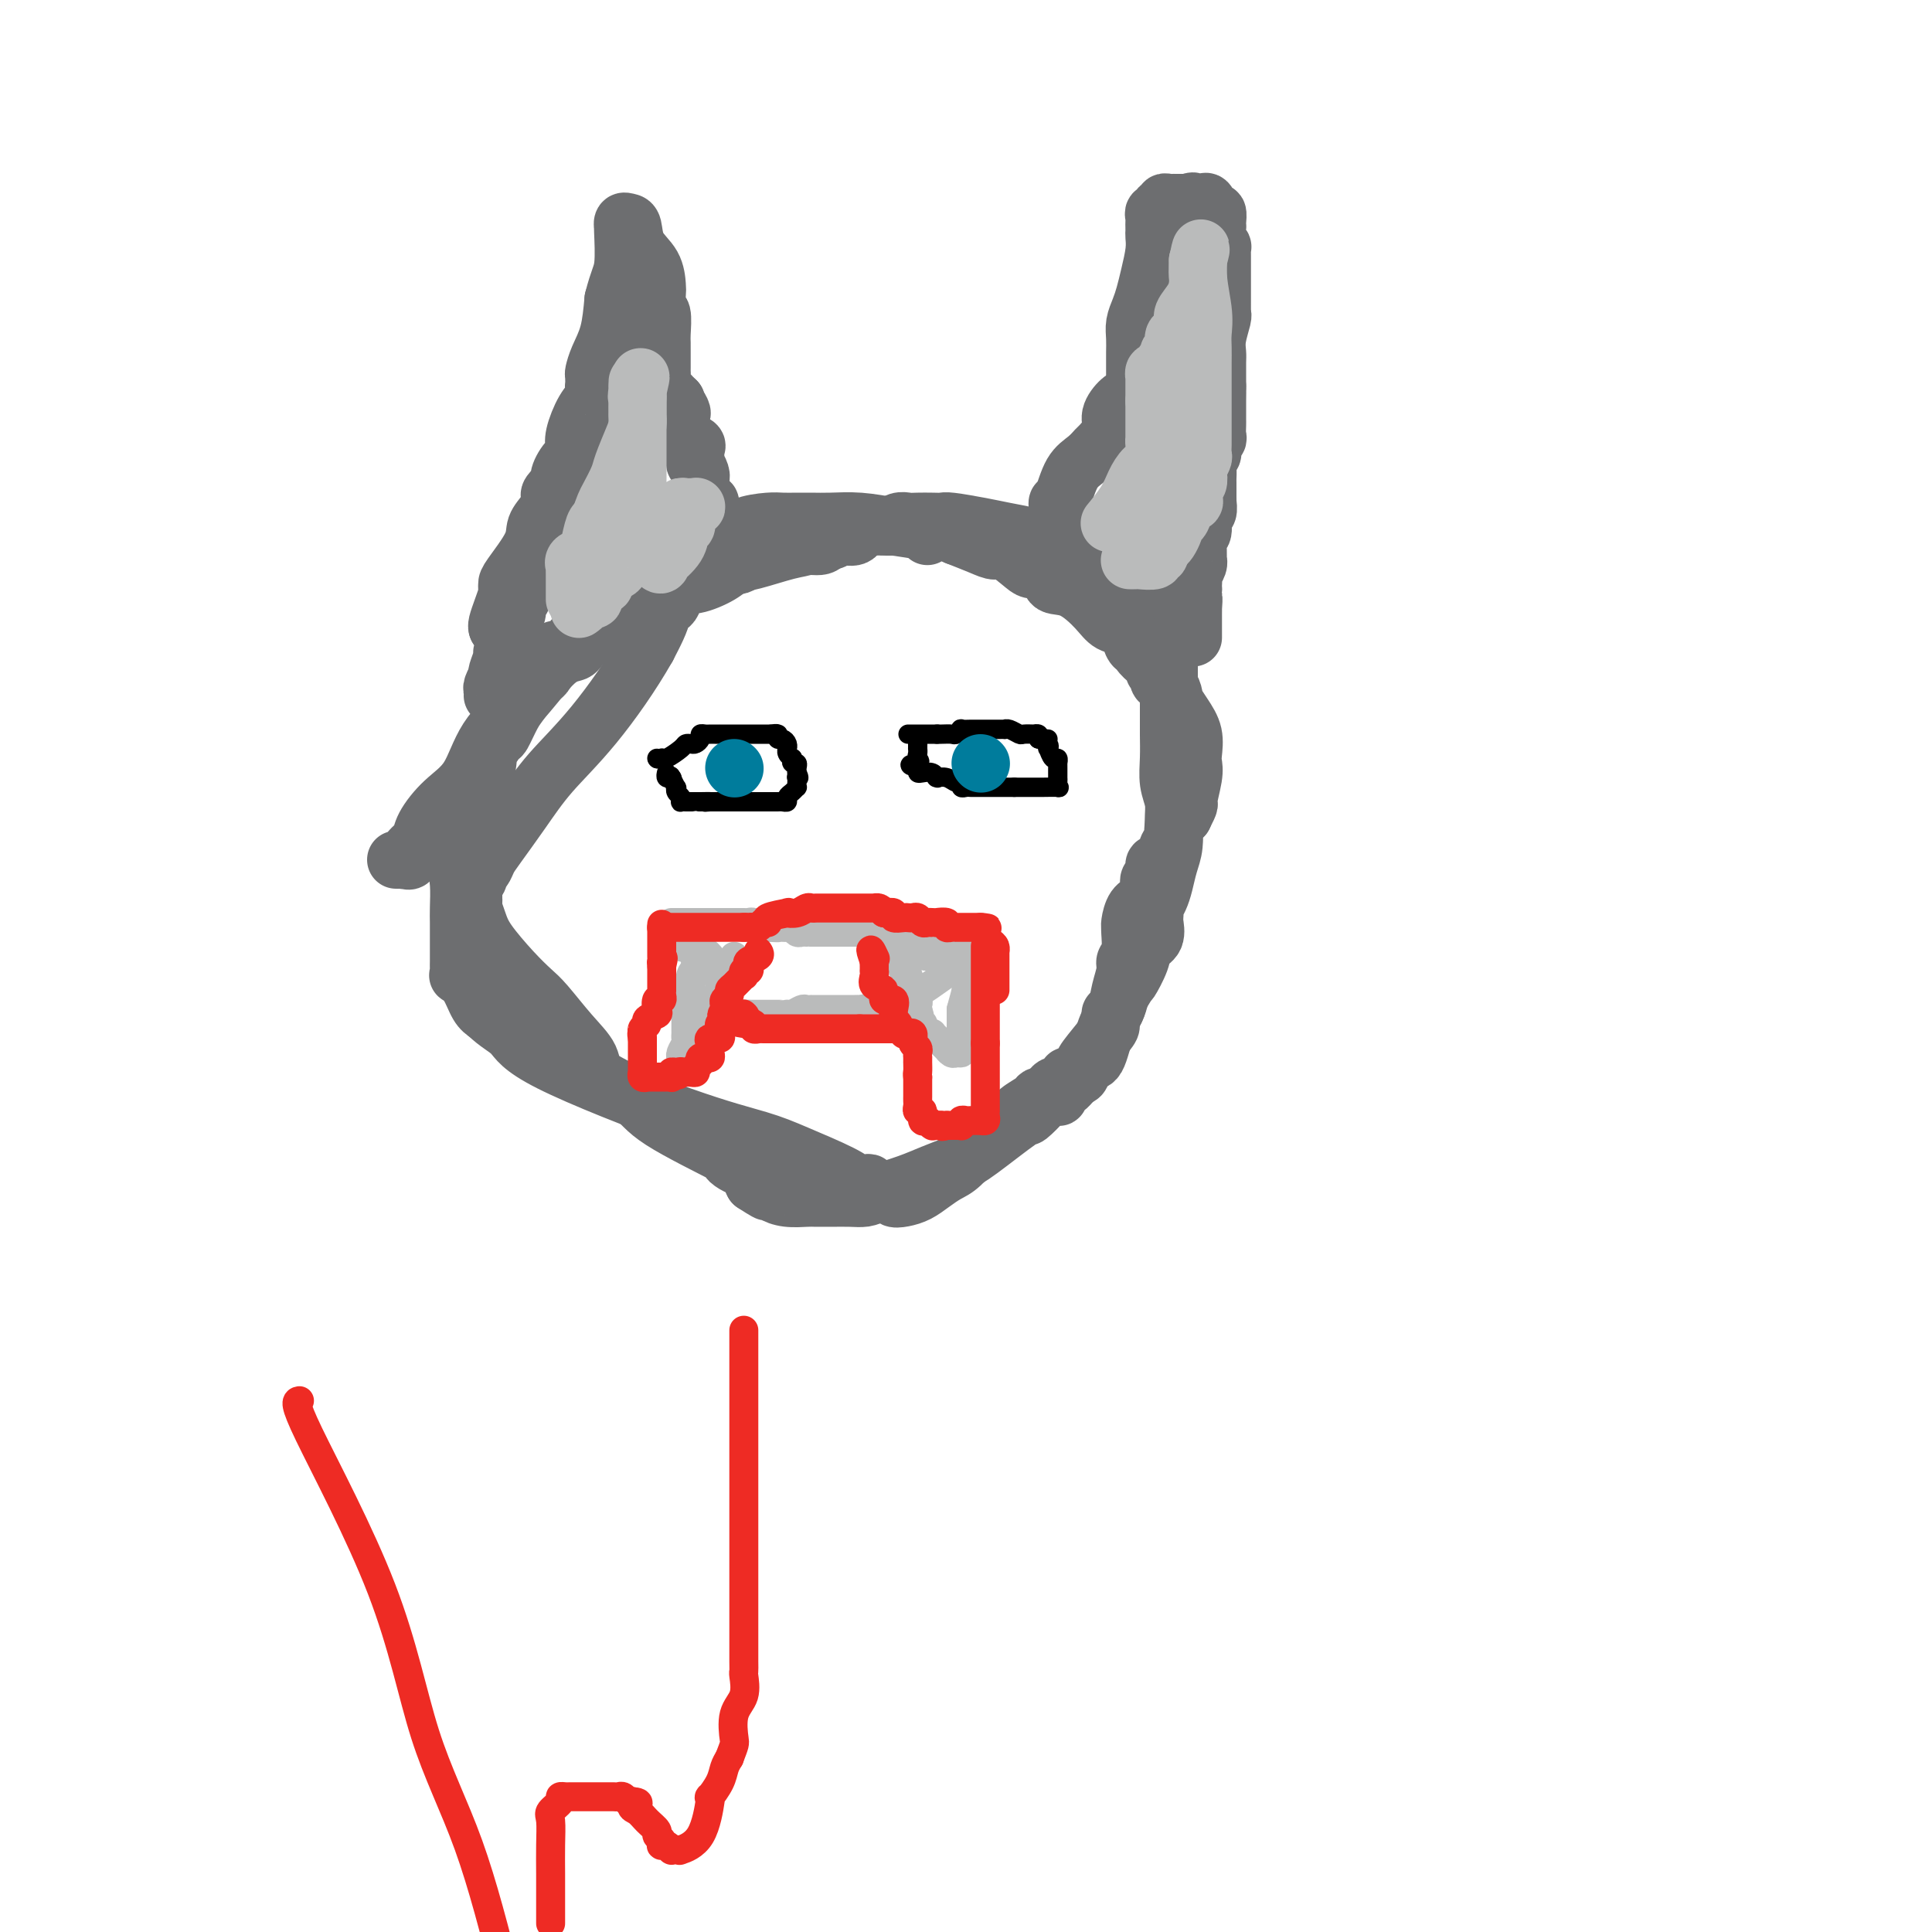 <svg viewBox='0 0 400 400' version='1.1' xmlns='http://www.w3.org/2000/svg' xmlns:xlink='http://www.w3.org/1999/xlink'><g fill='none' stroke='#6D6E70' stroke-width='12' stroke-linecap='round' stroke-linejoin='round'><path d='M192,111c0.086,-0.340 0.172,-0.679 -1,-1c-1.172,-0.321 -3.601,-0.622 -6,-1c-2.399,-0.378 -4.768,-0.833 -7,-1c-2.232,-0.167 -4.328,-0.045 -6,0c-1.672,0.045 -2.920,0.014 -4,0c-1.080,-0.014 -1.990,-0.011 -3,0c-1.010,0.011 -2.118,0.031 -3,0c-0.882,-0.031 -1.539,-0.113 -3,0c-1.461,0.113 -3.727,0.420 -5,1c-1.273,0.580 -1.553,1.434 -2,2c-0.447,0.566 -1.061,0.846 -2,1c-0.939,0.154 -2.202,0.182 -3,1c-0.798,0.818 -1.130,2.426 -2,3c-0.870,0.574 -2.279,0.115 -3,1c-0.721,0.885 -0.753,3.114 -1,4c-0.247,0.886 -0.709,0.428 -1,1c-0.291,0.572 -0.409,2.175 -1,3c-0.591,0.825 -1.653,0.870 -2,1c-0.347,0.130 0.022,0.343 0,1c-0.022,0.657 -0.435,1.759 -1,3c-0.565,1.241 -1.283,2.620 -2,4'/><path d='M134,134c-3.261,5.750 -7.413,11.623 -11,16c-3.587,4.377 -6.610,7.256 -9,10c-2.390,2.744 -4.147,5.351 -6,8c-1.853,2.649 -3.802,5.340 -5,7c-1.198,1.660 -1.645,2.290 -2,3c-0.355,0.710 -0.617,1.501 -1,2c-0.383,0.499 -0.887,0.706 -1,1c-0.113,0.294 0.166,0.675 0,1c-0.166,0.325 -0.777,0.594 -1,1c-0.223,0.406 -0.060,0.949 0,1c0.060,0.051 0.015,-0.391 0,0c-0.015,0.391 -0.001,1.616 0,2c0.001,0.384 -0.010,-0.073 0,0c0.010,0.073 0.043,0.676 0,1c-0.043,0.324 -0.160,0.370 0,1c0.160,0.630 0.596,1.846 1,3c0.404,1.154 0.774,2.247 2,4c1.226,1.753 3.306,4.166 5,6c1.694,1.834 3.001,3.088 4,4c0.999,0.912 1.689,1.482 3,3c1.311,1.518 3.243,3.984 5,6c1.757,2.016 3.338,3.581 4,5c0.662,1.419 0.404,2.691 2,4c1.596,1.309 5.046,2.655 7,4c1.954,1.345 2.411,2.689 6,5c3.589,2.311 10.310,5.588 13,7c2.690,1.412 1.351,0.958 1,1c-0.351,0.042 0.287,0.578 1,1c0.713,0.422 1.500,0.729 2,1c0.500,0.271 0.714,0.506 1,1c0.286,0.494 0.643,1.247 1,2'/><path d='M156,245c5.207,3.416 2.226,0.958 1,0c-1.226,-0.958 -0.697,-0.414 0,0c0.697,0.414 1.561,0.699 2,1c0.439,0.301 0.451,0.616 1,1c0.549,0.384 1.634,0.835 3,1c1.366,0.165 3.013,0.045 4,0c0.987,-0.045 1.314,-0.014 2,0c0.686,0.014 1.729,0.012 3,0c1.271,-0.012 2.768,-0.033 4,0c1.232,0.033 2.199,0.122 3,0c0.801,-0.122 1.437,-0.455 3,-1c1.563,-0.545 4.052,-1.303 6,-2c1.948,-0.697 3.356,-1.333 5,-2c1.644,-0.667 3.523,-1.366 5,-2c1.477,-0.634 2.551,-1.203 5,-3c2.449,-1.797 6.271,-4.821 8,-6c1.729,-1.179 1.364,-0.511 2,-1c0.636,-0.489 2.274,-2.135 3,-3c0.726,-0.865 0.539,-0.950 1,-1c0.461,-0.050 1.571,-0.066 2,0c0.429,0.066 0.178,0.215 0,0c-0.178,-0.215 -0.282,-0.793 0,-1c0.282,-0.207 0.951,-0.043 2,-1c1.049,-0.957 2.477,-3.035 3,-4c0.523,-0.965 0.139,-0.819 1,-2c0.861,-1.181 2.966,-3.691 4,-5c1.034,-1.309 0.998,-1.417 1,-2c0.002,-0.583 0.042,-1.641 0,-2c-0.042,-0.359 -0.165,-0.020 0,0c0.165,0.020 0.619,-0.280 1,-1c0.381,-0.720 0.691,-1.860 1,-3'/><path d='M232,206c2.041,-3.419 1.643,-2.468 2,-3c0.357,-0.532 1.469,-2.548 2,-4c0.531,-1.452 0.482,-2.340 1,-3c0.518,-0.660 1.602,-1.093 2,-2c0.398,-0.907 0.110,-2.287 0,-3c-0.110,-0.713 -0.040,-0.759 0,-1c0.040,-0.241 0.052,-0.675 0,-1c-0.052,-0.325 -0.168,-0.539 0,-1c0.168,-0.461 0.619,-1.169 1,-2c0.381,-0.831 0.692,-1.786 1,-3c0.308,-1.214 0.615,-2.686 1,-4c0.385,-1.314 0.849,-2.468 1,-4c0.151,-1.532 -0.012,-3.441 0,-5c0.012,-1.559 0.199,-2.766 0,-4c-0.199,-1.234 -0.785,-2.493 -1,-4c-0.215,-1.507 -0.057,-3.260 0,-5c0.057,-1.740 0.015,-3.465 0,-5c-0.015,-1.535 -0.004,-2.879 0,-4c0.004,-1.121 0.001,-2.019 0,-3c-0.001,-0.981 0.002,-2.045 0,-3c-0.002,-0.955 -0.007,-1.802 0,-3c0.007,-1.198 0.027,-2.748 0,-4c-0.027,-1.252 -0.100,-2.204 0,-3c0.100,-0.796 0.374,-1.434 0,-2c-0.374,-0.566 -1.396,-1.060 -2,-2c-0.604,-0.940 -0.790,-2.325 -1,-3c-0.210,-0.675 -0.443,-0.639 -1,-1c-0.557,-0.361 -1.438,-1.117 -2,-2c-0.562,-0.883 -0.805,-1.892 -2,-3c-1.195,-1.108 -3.341,-2.317 -5,-3c-1.659,-0.683 -2.829,-0.842 -4,-1'/><path d='M225,115c-2.103,-1.024 -2.860,-1.584 -4,-2c-1.140,-0.416 -2.662,-0.690 -4,-1c-1.338,-0.310 -2.490,-0.658 -4,-1c-1.510,-0.342 -3.376,-0.680 -5,-1c-1.624,-0.320 -3.005,-0.622 -5,-1c-1.995,-0.378 -4.603,-0.833 -6,-1c-1.397,-0.167 -1.581,-0.046 -2,0c-0.419,0.046 -1.072,0.017 -2,0c-0.928,-0.017 -2.129,-0.021 -3,0c-0.871,0.021 -1.411,0.066 -2,0c-0.589,-0.066 -1.226,-0.243 -2,0c-0.774,0.243 -1.685,0.906 -3,1c-1.315,0.094 -3.032,-0.382 -4,0c-0.968,0.382 -1.185,1.622 -2,2c-0.815,0.378 -2.227,-0.107 -3,0c-0.773,0.107 -0.906,0.806 -2,1c-1.094,0.194 -3.150,-0.118 -4,0c-0.850,0.118 -0.494,0.664 -1,1c-0.506,0.336 -1.875,0.462 -4,1c-2.125,0.538 -5.006,1.488 -7,2c-1.994,0.512 -3.101,0.586 -4,1c-0.899,0.414 -1.588,1.169 -3,2c-1.412,0.831 -3.545,1.738 -5,2c-1.455,0.262 -2.232,-0.123 -3,0c-0.768,0.123 -1.529,0.753 -2,1c-0.471,0.247 -0.654,0.111 -1,0c-0.346,-0.111 -0.855,-0.195 -1,0c-0.145,0.195 0.075,0.671 0,1c-0.075,0.329 -0.443,0.512 -2,1c-1.557,0.488 -4.302,1.282 -6,2c-1.698,0.718 -2.349,1.359 -3,2'/><path d='M126,128c-9.718,3.458 -4.014,2.103 -3,2c1.014,-0.103 -2.661,1.044 -4,2c-1.339,0.956 -0.340,1.719 -1,2c-0.660,0.281 -2.977,0.079 -4,1c-1.023,0.921 -0.750,2.966 -1,4c-0.250,1.034 -1.021,1.059 -2,2c-0.979,0.941 -2.165,2.799 -3,4c-0.835,1.201 -1.320,1.744 -2,3c-0.680,1.256 -1.557,3.226 -2,4c-0.443,0.774 -0.452,0.353 -1,1c-0.548,0.647 -1.634,2.363 -2,3c-0.366,0.637 -0.011,0.197 0,1c0.011,0.803 -0.321,2.850 -1,4c-0.679,1.150 -1.706,1.402 -2,2c-0.294,0.598 0.146,1.540 0,3c-0.146,1.460 -0.876,3.438 -1,5c-0.124,1.562 0.359,2.710 0,4c-0.359,1.290 -1.560,2.724 -2,4c-0.440,1.276 -0.118,2.396 0,4c0.118,1.604 0.032,3.692 0,5c-0.032,1.308 -0.008,1.837 0,3c0.008,1.163 0.002,2.959 0,4c-0.002,1.041 -0.000,1.327 0,2c0.000,0.673 -0.002,1.735 0,2c0.002,0.265 0.006,-0.265 0,0c-0.006,0.265 -0.024,1.324 0,2c0.024,0.676 0.089,0.968 0,1c-0.089,0.032 -0.333,-0.198 0,0c0.333,0.198 1.244,0.822 2,2c0.756,1.178 1.359,2.908 2,4c0.641,1.092 1.321,1.546 2,2'/><path d='M101,210c1.951,1.939 3.830,2.786 5,4c1.170,1.214 1.633,2.793 8,6c6.367,3.207 18.638,8.040 27,11c8.362,2.960 12.813,4.047 16,5c3.187,0.953 5.109,1.772 8,3c2.891,1.228 6.750,2.864 9,4c2.250,1.136 2.890,1.772 3,2c0.110,0.228 -0.311,0.047 0,0c0.311,-0.047 1.356,0.039 2,0c0.644,-0.039 0.889,-0.203 1,0c0.111,0.203 0.088,0.773 0,1c-0.088,0.227 -0.240,0.113 0,0c0.240,-0.113 0.872,-0.223 1,0c0.128,0.223 -0.248,0.778 0,1c0.248,0.222 1.119,0.110 2,0c0.881,-0.110 1.772,-0.217 2,0c0.228,0.217 -0.207,0.759 0,1c0.207,0.241 1.054,0.180 2,0c0.946,-0.180 1.990,-0.479 3,-1c1.010,-0.521 1.987,-1.262 3,-2c1.013,-0.738 2.062,-1.472 3,-2c0.938,-0.528 1.764,-0.851 3,-2c1.236,-1.149 2.882,-3.123 4,-4c1.118,-0.877 1.707,-0.658 2,-1c0.293,-0.342 0.288,-1.244 1,-2c0.712,-0.756 2.141,-1.366 3,-2c0.859,-0.634 1.148,-1.294 2,-2c0.852,-0.706 2.268,-1.459 3,-2c0.732,-0.541 0.781,-0.869 1,-1c0.219,-0.131 0.610,-0.066 1,0'/><path d='M216,227c4.659,-3.119 1.807,-0.415 1,0c-0.807,0.415 0.431,-1.458 1,-2c0.569,-0.542 0.467,0.245 1,0c0.533,-0.245 1.700,-1.524 2,-2c0.300,-0.476 -0.267,-0.151 0,0c0.267,0.151 1.370,0.126 2,0c0.630,-0.126 0.789,-0.354 1,-1c0.211,-0.646 0.476,-1.712 1,-2c0.524,-0.288 1.307,0.200 2,-1c0.693,-1.200 1.295,-4.090 2,-6c0.705,-1.910 1.513,-2.841 2,-4c0.487,-1.159 0.652,-2.545 1,-4c0.348,-1.455 0.878,-2.978 1,-4c0.122,-1.022 -0.164,-1.543 0,-2c0.164,-0.457 0.778,-0.851 1,-2c0.222,-1.149 0.052,-3.055 0,-4c-0.052,-0.945 0.014,-0.930 0,-1c-0.014,-0.070 -0.109,-0.224 0,-1c0.109,-0.776 0.420,-2.173 1,-3c0.580,-0.827 1.427,-1.085 2,-2c0.573,-0.915 0.871,-2.487 1,-3c0.129,-0.513 0.090,0.035 0,0c-0.090,-0.035 -0.231,-0.651 0,-1c0.231,-0.349 0.835,-0.430 1,-1c0.165,-0.570 -0.109,-1.628 0,-2c0.109,-0.372 0.602,-0.057 1,0c0.398,0.057 0.701,-0.145 1,-1c0.299,-0.855 0.596,-2.363 1,-3c0.404,-0.637 0.917,-0.402 1,-1c0.083,-0.598 -0.262,-2.028 0,-3c0.262,-0.972 1.131,-1.486 2,-2'/><path d='M245,169c1.713,-3.359 0.996,-2.257 1,-3c0.004,-0.743 0.727,-3.332 1,-5c0.273,-1.668 0.094,-2.416 0,-3c-0.094,-0.584 -0.102,-1.003 0,-2c0.102,-0.997 0.315,-2.570 0,-4c-0.315,-1.430 -1.158,-2.716 -2,-4c-0.842,-1.284 -1.683,-2.568 -2,-3c-0.317,-0.432 -0.108,-0.014 0,0c0.108,0.014 0.116,-0.377 0,-1c-0.116,-0.623 -0.356,-1.476 -1,-2c-0.644,-0.524 -1.691,-0.717 -2,-1c-0.309,-0.283 0.120,-0.657 0,-1c-0.120,-0.343 -0.788,-0.656 -1,-1c-0.212,-0.344 0.031,-0.717 0,-1c-0.031,-0.283 -0.337,-0.474 -1,-1c-0.663,-0.526 -1.681,-1.388 -2,-2c-0.319,-0.612 0.063,-0.975 0,-1c-0.063,-0.025 -0.570,0.287 -1,0c-0.430,-0.287 -0.781,-1.174 -1,-2c-0.219,-0.826 -0.304,-1.593 -1,-2c-0.696,-0.407 -2.002,-0.455 -3,-1c-0.998,-0.545 -1.689,-1.585 -3,-3c-1.311,-1.415 -3.241,-3.203 -5,-4c-1.759,-0.797 -3.346,-0.603 -4,-1c-0.654,-0.397 -0.373,-1.384 -1,-2c-0.627,-0.616 -2.161,-0.861 -3,-1c-0.839,-0.139 -0.982,-0.173 -2,-1c-1.018,-0.827 -2.912,-2.449 -4,-3c-1.088,-0.551 -1.370,-0.033 -2,0c-0.630,0.033 -1.609,-0.419 -3,-1c-1.391,-0.581 -3.196,-1.290 -5,-2'/><path d='M198,111c-4.537,-2.155 -3.878,-2.041 -4,-2c-0.122,0.041 -1.024,0.010 -2,0c-0.976,-0.010 -2.027,0.003 -3,0c-0.973,-0.003 -1.868,-0.021 -3,0c-1.132,0.021 -2.499,0.082 -3,0c-0.501,-0.082 -0.135,-0.305 -2,0c-1.865,0.305 -5.960,1.139 -8,2c-2.040,0.861 -2.025,1.749 -3,2c-0.975,0.251 -2.942,-0.135 -5,0c-2.058,0.135 -4.209,0.791 -5,1c-0.791,0.209 -0.222,-0.028 -1,0c-0.778,0.028 -2.904,0.321 -4,1c-1.096,0.679 -1.161,1.743 -2,2c-0.839,0.257 -2.453,-0.293 -4,0c-1.547,0.293 -3.028,1.429 -4,2c-0.972,0.571 -1.437,0.578 -3,1c-1.563,0.422 -4.226,1.261 -6,2c-1.774,0.739 -2.659,1.378 -4,2c-1.341,0.622 -3.140,1.225 -4,2c-0.860,0.775 -0.783,1.720 -2,3c-1.217,1.280 -3.729,2.894 -5,4c-1.271,1.106 -1.300,1.702 -2,2c-0.700,0.298 -2.069,0.297 -4,2c-1.931,1.703 -4.423,5.110 -7,8c-2.577,2.890 -5.240,5.265 -7,8c-1.760,2.735 -2.618,5.832 -4,8c-1.382,2.168 -3.287,3.407 -5,5c-1.713,1.593 -3.232,3.540 -4,5c-0.768,1.460 -0.784,2.431 -1,3c-0.216,0.569 -0.633,0.734 -1,1c-0.367,0.266 -0.683,0.633 -1,1'/><path d='M85,176c-2.488,3.724 -0.709,1.534 0,1c0.709,-0.534 0.347,0.589 0,1c-0.347,0.411 -0.681,0.110 -1,0c-0.319,-0.110 -0.624,-0.030 -1,0c-0.376,0.030 -0.822,0.008 -1,0c-0.178,-0.008 -0.089,-0.004 0,0'/><path d='M103,130c0.000,0.000 0.100,0.100 0.1,0.1'/><path d='M103.1,130.1c0.005,0.017 -0.033,0.009 -0.1,-0.1c-0.067,-0.109 -0.161,-0.320 0,-1c0.161,-0.680 0.579,-1.831 1,-3c0.421,-1.169 0.845,-2.357 1,-3c0.155,-0.643 0.040,-0.741 0,-1c-0.040,-0.259 -0.004,-0.677 0,-1c0.004,-0.323 -0.023,-0.549 1,-2c1.023,-1.451 3.097,-4.125 4,-6c0.903,-1.875 0.635,-2.951 1,-4c0.365,-1.049 1.364,-2.073 2,-3c0.636,-0.927 0.910,-1.759 1,-2c0.090,-0.241 -0.004,0.108 0,0c0.004,-0.108 0.104,-0.674 0,-1c-0.104,-0.326 -0.414,-0.411 0,-1c0.414,-0.589 1.550,-1.683 2,-2c0.450,-0.317 0.212,0.144 0,0c-0.212,-0.144 -0.398,-0.893 0,-2c0.398,-1.107 1.380,-2.572 2,-3c0.620,-0.428 0.878,0.181 1,0c0.122,-0.181 0.110,-1.153 0,-2c-0.110,-0.847 -0.317,-1.570 0,-3c0.317,-1.430 1.157,-3.567 2,-5c0.843,-1.433 1.690,-2.161 2,-3c0.310,-0.839 0.085,-1.788 0,-2c-0.085,-0.212 -0.030,0.312 0,0c0.030,-0.312 0.036,-1.459 0,-2c-0.036,-0.541 -0.113,-0.475 0,-1c0.113,-0.525 0.415,-1.641 1,-3c0.585,-1.359 1.453,-2.960 2,-5c0.547,-2.040 0.774,-4.520 1,-7'/><path d='M127,62c1.073,-4.267 1.754,-4.933 2,-7c0.246,-2.067 0.055,-5.534 0,-7c-0.055,-1.466 0.025,-0.931 0,-1c-0.025,-0.069 -0.154,-0.743 0,-1c0.154,-0.257 0.591,-0.097 1,0c0.409,0.097 0.789,0.132 1,1c0.211,0.868 0.252,2.570 1,4c0.748,1.430 2.204,2.590 3,4c0.796,1.410 0.931,3.071 1,4c0.069,0.929 0.071,1.127 0,2c-0.071,0.873 -0.215,2.422 0,3c0.215,0.578 0.790,0.186 1,1c0.210,0.814 0.056,2.834 0,4c-0.056,1.166 -0.015,1.479 0,2c0.015,0.521 0.004,1.252 0,2c-0.004,0.748 -0.002,1.514 0,2c0.002,0.486 0.003,0.694 0,1c-0.003,0.306 -0.012,0.712 0,1c0.012,0.288 0.045,0.458 0,1c-0.045,0.542 -0.167,1.454 0,2c0.167,0.546 0.622,0.724 1,1c0.378,0.276 0.679,0.650 1,1c0.321,0.350 0.660,0.675 1,1'/><path d='M140,83c0.714,4.509 -0.000,1.780 0,1c0.000,-0.780 0.716,0.389 1,1c0.284,0.611 0.136,0.664 0,1c-0.136,0.336 -0.261,0.953 0,2c0.261,1.047 0.907,2.523 1,3c0.093,0.477 -0.367,-0.045 0,0c0.367,0.045 1.563,0.657 2,1c0.437,0.343 0.116,0.416 0,1c-0.116,0.584 -0.027,1.680 0,2c0.027,0.320 -0.007,-0.134 0,0c0.007,0.134 0.054,0.858 0,1c-0.054,0.142 -0.211,-0.298 0,0c0.211,0.298 0.789,1.333 1,2c0.211,0.667 0.057,0.967 0,1c-0.057,0.033 -0.015,-0.202 0,0c0.015,0.202 0.003,0.840 0,1c-0.003,0.160 0.002,-0.160 0,0c-0.002,0.160 -0.011,0.798 0,1c0.011,0.202 0.042,-0.031 0,0c-0.042,0.031 -0.155,0.328 0,1c0.155,0.672 0.580,1.719 1,2c0.420,0.281 0.834,-0.206 1,0c0.166,0.206 0.083,1.103 0,2'/><path d='M147,106c1.309,3.720 1.083,1.522 1,1c-0.083,-0.522 -0.022,0.634 0,1c0.022,0.366 0.006,-0.057 0,0c-0.006,0.057 -0.002,0.593 0,1c0.002,0.407 0.000,0.684 0,1c-0.000,0.316 -0.000,0.672 0,1c0.000,0.328 0.000,0.627 0,1c-0.000,0.373 -0.000,0.821 0,1c0.000,0.179 0.000,0.090 0,0'/><path d='M110,115c-0.022,0.355 -0.045,0.710 0,1c0.045,0.290 0.157,0.515 0,1c-0.157,0.485 -0.582,1.229 -1,2c-0.418,0.771 -0.830,1.570 -1,2c-0.170,0.430 -0.098,0.493 0,1c0.098,0.507 0.223,1.458 0,2c-0.223,0.542 -0.795,0.673 -1,1c-0.205,0.327 -0.045,0.848 0,1c0.045,0.152 -0.027,-0.066 0,0c0.027,0.066 0.151,0.415 0,1c-0.151,0.585 -0.576,1.404 -1,2c-0.424,0.596 -0.845,0.968 -1,1c-0.155,0.032 -0.044,-0.277 0,0c0.044,0.277 0.022,1.138 0,2'/><path d='M105,132c-0.791,3.098 -0.268,2.343 0,2c0.268,-0.343 0.282,-0.273 0,0c-0.282,0.273 -0.859,0.751 -1,1c-0.141,0.249 0.155,0.270 0,1c-0.155,0.730 -0.759,2.170 -1,3c-0.241,0.830 -0.117,1.049 0,1c0.117,-0.049 0.227,-0.367 0,0c-0.227,0.367 -0.793,1.418 -1,2c-0.207,0.582 -0.056,0.695 0,1c0.056,0.305 0.016,0.801 0,1c-0.016,0.199 -0.008,0.099 0,0'/><path d='M219,106c0.020,-0.305 0.039,-0.609 0,-1c-0.039,-0.391 -0.137,-0.868 0,-1c0.137,-0.132 0.508,0.083 1,-1c0.492,-1.083 1.107,-3.462 2,-5c0.893,-1.538 2.066,-2.235 3,-3c0.934,-0.765 1.629,-1.599 2,-2c0.371,-0.401 0.417,-0.370 1,-1c0.583,-0.630 1.703,-1.921 2,-3c0.297,-1.079 -0.228,-1.944 0,-3c0.228,-1.056 1.208,-2.302 2,-3c0.792,-0.698 1.396,-0.849 2,-1'/><path d='M234,82c2.547,-4.181 1.415,-2.633 1,-2c-0.415,0.633 -0.111,0.350 0,0c0.111,-0.350 0.030,-0.768 0,-1c-0.030,-0.232 -0.009,-0.277 0,-1c0.009,-0.723 0.005,-2.122 0,-3c-0.005,-0.878 -0.012,-1.235 0,-2c0.012,-0.765 0.045,-1.939 0,-3c-0.045,-1.061 -0.166,-2.009 0,-3c0.166,-0.991 0.619,-2.023 1,-3c0.381,-0.977 0.691,-1.897 1,-3c0.309,-1.103 0.619,-2.390 1,-4c0.381,-1.610 0.834,-3.545 1,-5c0.166,-1.455 0.045,-2.431 0,-3c-0.045,-0.569 -0.013,-0.731 0,-1c0.013,-0.269 0.008,-0.645 0,-1c-0.008,-0.355 -0.017,-0.688 0,-1c0.017,-0.312 0.061,-0.605 0,-1c-0.061,-0.395 -0.227,-0.894 0,-1c0.227,-0.106 0.848,0.182 1,0c0.152,-0.182 -0.166,-0.833 0,-1c0.166,-0.167 0.814,0.152 1,0c0.186,-0.152 -0.091,-0.773 0,-1c0.091,-0.227 0.550,-0.061 1,0c0.450,0.061 0.890,0.016 1,0c0.110,-0.016 -0.111,-0.004 0,0c0.111,0.004 0.556,0.001 1,0c0.444,-0.001 0.889,-0.000 1,0c0.111,0.000 -0.111,0.000 0,0c0.111,-0.000 0.556,-0.000 1,0'/><path d='M246,42c1.325,-0.619 1.139,-0.166 1,0c-0.139,0.166 -0.230,0.045 0,0c0.230,-0.045 0.783,-0.014 1,0c0.217,0.014 0.099,0.012 0,0c-0.099,-0.012 -0.181,-0.033 0,0c0.181,0.033 0.623,0.120 1,0c0.377,-0.120 0.689,-0.449 1,0c0.311,0.449 0.619,1.674 1,2c0.381,0.326 0.833,-0.247 1,0c0.167,0.247 0.049,1.314 0,2c-0.049,0.686 -0.027,0.992 0,1c0.027,0.008 0.060,-0.282 0,0c-0.060,0.282 -0.212,1.135 0,2c0.212,0.865 0.789,1.742 1,2c0.211,0.258 0.057,-0.104 0,0c-0.057,0.104 -0.015,0.675 0,1c0.015,0.325 0.004,0.405 0,1c-0.004,0.595 -0.001,1.704 0,2c0.001,0.296 0.000,-0.221 0,0c-0.000,0.221 0.000,1.180 0,2c-0.000,0.820 -0.000,1.502 0,2c0.000,0.498 0.001,0.813 0,1c-0.001,0.187 -0.004,0.244 0,1c0.004,0.756 0.015,2.209 0,3c-0.015,0.791 -0.057,0.921 0,1c0.057,0.079 0.211,0.108 0,1c-0.211,0.892 -0.789,2.648 -1,4c-0.211,1.352 -0.057,2.301 0,3c0.057,0.699 0.015,1.150 0,2c-0.015,0.850 -0.004,2.100 0,3c0.004,0.900 0.002,1.450 0,2'/><path d='M252,80c-0.155,4.636 -0.041,1.728 0,1c0.041,-0.728 0.011,0.726 0,2c-0.011,1.274 -0.002,2.369 0,3c0.002,0.631 -0.004,0.798 0,1c0.004,0.202 0.016,0.439 0,1c-0.016,0.561 -0.061,1.445 0,2c0.061,0.555 0.226,0.781 0,1c-0.226,0.219 -0.845,0.429 -1,1c-0.155,0.571 0.155,1.501 0,2c-0.155,0.499 -0.773,0.567 -1,1c-0.227,0.433 -0.061,1.233 0,2c0.061,0.767 0.016,1.502 0,2c-0.016,0.498 -0.005,0.758 0,1c0.005,0.242 0.002,0.464 0,1c-0.002,0.536 -0.005,1.384 0,2c0.005,0.616 0.016,0.999 0,1c-0.016,0.001 -0.061,-0.379 0,0c0.061,0.379 0.227,1.516 0,2c-0.227,0.484 -0.845,0.315 -1,1c-0.155,0.685 0.155,2.224 0,3c-0.155,0.776 -0.773,0.790 -1,1c-0.227,0.210 -0.061,0.616 0,1c0.061,0.384 0.017,0.746 0,1c-0.017,0.254 -0.008,0.401 0,1c0.008,0.599 0.016,1.652 0,2c-0.016,0.348 -0.057,-0.009 0,0c0.057,0.009 0.211,0.384 0,1c-0.211,0.616 -0.789,1.474 -1,2c-0.211,0.526 -0.057,0.718 0,1c0.057,0.282 0.016,0.652 0,1c-0.016,0.348 -0.008,0.674 0,1'/><path d='M247,122c-0.774,6.825 -0.207,2.888 0,2c0.207,-0.888 0.056,1.272 0,2c-0.056,0.728 -0.015,0.022 0,0c0.015,-0.022 0.004,0.638 0,1c-0.004,0.362 -0.001,0.426 0,1c0.001,0.574 0.000,1.656 0,2c-0.000,0.344 -0.000,-0.052 0,0c0.000,0.052 0.000,0.553 0,1c-0.000,0.447 -0.000,0.842 0,1c0.000,0.158 0.000,0.079 0,0'/></g>
<g fill='none' stroke='#BABBBB' stroke-width='12' stroke-linecap='round' stroke-linejoin='round'><path d='M119,124c0.000,0.079 0.000,0.158 0,0c-0.000,-0.158 -0.000,-0.555 0,-1c0.000,-0.445 0.000,-0.940 0,-1c-0.000,-0.060 -0.000,0.316 0,0c0.000,-0.316 0.001,-1.324 0,-2c-0.001,-0.676 -0.002,-1.021 0,-1c0.002,0.021 0.007,0.409 0,0c-0.007,-0.409 -0.027,-1.616 0,-2c0.027,-0.384 0.101,0.055 0,0c-0.101,-0.055 -0.378,-0.603 0,-1c0.378,-0.397 1.411,-0.642 2,-1c0.589,-0.358 0.736,-0.827 1,-2c0.264,-1.173 0.647,-3.049 1,-4c0.353,-0.951 0.677,-0.975 1,-1'/><path d='M124,108c1.114,-3.395 1.398,-3.882 2,-5c0.602,-1.118 1.520,-2.867 2,-4c0.480,-1.133 0.521,-1.648 1,-3c0.479,-1.352 1.396,-3.539 2,-5c0.604,-1.461 0.894,-2.197 1,-3c0.106,-0.803 0.028,-1.673 0,-2c-0.028,-0.327 -0.008,-0.111 0,0c0.008,0.111 0.002,0.117 0,0c-0.002,-0.117 -0.001,-0.355 0,-1c0.001,-0.645 0.000,-1.696 0,-2c-0.000,-0.304 -0.000,0.138 0,0c0.000,-0.138 0.000,-0.858 0,-1c-0.000,-0.142 -0.000,0.292 0,0c0.000,-0.292 0.000,-1.309 0,-2c-0.000,-0.691 -0.000,-1.054 0,-1c0.000,0.054 0.000,0.527 0,1'/><path d='M132,80c1.238,-4.160 0.332,-0.559 0,1c-0.332,1.559 -0.089,1.075 0,1c0.089,-0.075 0.024,0.258 0,1c-0.024,0.742 -0.006,1.891 0,3c0.006,1.109 0.002,2.177 0,3c-0.002,0.823 -0.000,1.399 0,2c0.000,0.601 0.000,1.225 0,2c-0.000,0.775 -0.000,1.699 0,2c0.000,0.301 -0.000,-0.021 0,0c0.000,0.021 0.000,0.385 0,1c-0.000,0.615 -0.001,1.481 0,2c0.001,0.519 0.004,0.692 0,1c-0.004,0.308 -0.015,0.751 0,1c0.015,0.249 0.057,0.305 0,1c-0.057,0.695 -0.211,2.030 0,3c0.211,0.970 0.787,1.574 1,2c0.213,0.426 0.061,0.673 0,1c-0.061,0.327 -0.033,0.735 0,1c0.033,0.265 0.069,0.385 0,1c-0.069,0.615 -0.243,1.723 0,2c0.243,0.277 0.902,-0.276 1,0c0.098,0.276 -0.366,1.381 0,2c0.366,0.619 1.562,0.754 2,1c0.438,0.246 0.118,0.605 0,1c-0.118,0.395 -0.034,0.827 0,1c0.034,0.173 0.017,0.086 0,0'/><path d='M136,116c0.891,1.820 1.118,0.369 1,0c-0.118,-0.369 -0.581,0.343 0,0c0.581,-0.343 2.207,-1.741 3,-3c0.793,-1.259 0.752,-2.380 1,-3c0.248,-0.620 0.783,-0.740 1,-1c0.217,-0.260 0.114,-0.662 0,-1c-0.114,-0.338 -0.240,-0.612 0,-1c0.240,-0.388 0.846,-0.889 1,-1c0.154,-0.111 -0.143,0.167 0,0c0.143,-0.167 0.728,-0.778 1,-1c0.272,-0.222 0.232,-0.056 0,0c-0.232,0.056 -0.657,0.001 -1,0c-0.343,-0.001 -0.603,0.051 -1,0c-0.397,-0.051 -0.932,-0.204 -1,0c-0.068,0.204 0.332,0.766 0,1c-0.332,0.234 -1.397,0.140 -2,0c-0.603,-0.140 -0.744,-0.326 -1,0c-0.256,0.326 -0.628,1.163 -1,2'/><path d='M137,108c-1.266,0.481 -0.930,0.184 -1,0c-0.070,-0.184 -0.544,-0.255 -1,0c-0.456,0.255 -0.893,0.837 -1,1c-0.107,0.163 0.116,-0.092 0,0c-0.116,0.092 -0.570,0.532 -1,1c-0.430,0.468 -0.836,0.966 -1,1c-0.164,0.034 -0.085,-0.396 0,0c0.085,0.396 0.177,1.616 0,2c-0.177,0.384 -0.622,-0.070 -1,0c-0.378,0.070 -0.688,0.663 -1,1c-0.312,0.337 -0.626,0.418 -1,1c-0.374,0.582 -0.808,1.666 -1,2c-0.192,0.334 -0.140,-0.083 0,0c0.140,0.083 0.370,0.665 0,1c-0.370,0.335 -1.338,0.423 -2,1c-0.662,0.577 -1.017,1.643 -1,2c0.017,0.357 0.407,0.004 0,0c-0.407,-0.004 -1.611,0.342 -2,1c-0.389,0.658 0.036,1.630 0,2c-0.036,0.370 -0.532,0.138 -1,0c-0.468,-0.138 -0.909,-0.181 -1,0c-0.091,0.181 0.168,0.587 0,1c-0.168,0.413 -0.762,0.832 -1,1c-0.238,0.168 -0.119,0.084 0,0'/><path d='M230,108c0.078,-0.095 0.156,-0.189 0,0c-0.156,0.189 -0.546,0.663 0,0c0.546,-0.663 2.027,-2.461 3,-4c0.973,-1.539 1.438,-2.820 2,-4c0.562,-1.180 1.222,-2.261 2,-3c0.778,-0.739 1.672,-1.137 2,-2c0.328,-0.863 0.088,-2.192 0,-3c-0.088,-0.808 -0.024,-1.096 0,-1c0.024,0.096 0.006,0.576 0,0c-0.006,-0.576 -0.002,-2.209 0,-3c0.002,-0.791 0.000,-0.740 0,-1c-0.000,-0.260 -0.000,-0.833 0,-1c0.000,-0.167 0.000,0.070 0,0c-0.000,-0.070 -0.000,-0.449 0,-1c0.000,-0.551 0.000,-1.276 0,-2'/><path d='M239,83c0.000,-2.086 0.000,-1.300 0,-1c-0.000,0.300 -0.001,0.115 0,0c0.001,-0.115 0.003,-0.158 0,-1c-0.003,-0.842 -0.012,-2.481 0,-3c0.012,-0.519 0.046,0.083 0,0c-0.046,-0.083 -0.171,-0.850 0,-1c0.171,-0.150 0.638,0.316 1,0c0.362,-0.316 0.618,-1.416 1,-2c0.382,-0.584 0.890,-0.652 1,-1c0.110,-0.348 -0.176,-0.975 0,-1c0.176,-0.025 0.816,0.552 1,0c0.184,-0.552 -0.088,-2.234 0,-3c0.088,-0.766 0.535,-0.617 1,-1c0.465,-0.383 0.948,-1.297 1,-2c0.052,-0.703 -0.326,-1.196 0,-2c0.326,-0.804 1.355,-1.918 2,-3c0.645,-1.082 0.905,-2.131 1,-3c0.095,-0.869 0.026,-1.557 0,-2c-0.026,-0.443 -0.007,-0.641 0,-1c0.007,-0.359 0.002,-0.881 0,-1c-0.002,-0.119 -0.000,0.164 0,0c0.000,-0.164 0.000,-0.775 0,-1c-0.000,-0.225 -0.000,-0.064 0,0c0.000,0.064 0.000,0.032 0,0'/><path d='M248,54c1.332,-4.735 0.161,-2.072 0,1c-0.161,3.072 0.689,6.555 1,9c0.311,2.445 0.083,3.854 0,5c-0.083,1.146 -0.022,2.029 0,3c0.022,0.971 0.006,2.029 0,3c-0.006,0.971 -0.002,1.855 0,2c0.002,0.145 0.000,-0.449 0,0c-0.000,0.449 -0.000,1.940 0,3c0.000,1.060 0.000,1.688 0,2c-0.000,0.312 -0.000,0.307 0,1c0.000,0.693 0.000,2.082 0,3c-0.000,0.918 -0.000,1.363 0,2c0.000,0.637 0.001,1.465 0,2c-0.001,0.535 -0.004,0.777 0,1c0.004,0.223 0.015,0.426 0,1c-0.015,0.574 -0.056,1.520 0,2c0.056,0.480 0.207,0.495 0,1c-0.207,0.505 -0.774,1.501 -1,2c-0.226,0.499 -0.111,0.502 0,1c0.111,0.498 0.218,1.491 0,2c-0.218,0.509 -0.762,0.534 -1,1c-0.238,0.466 -0.172,1.372 0,2c0.172,0.628 0.449,0.976 0,1c-0.449,0.024 -1.623,-0.278 -2,0c-0.377,0.278 0.043,1.134 0,2c-0.043,0.866 -0.550,1.741 -1,2c-0.450,0.259 -0.841,-0.099 -1,0c-0.159,0.099 -0.084,0.655 0,1c0.084,0.345 0.176,0.477 0,1c-0.176,0.523 -0.622,1.435 -1,2c-0.378,0.565 -0.689,0.782 -1,1'/><path d='M241,113c-1.464,2.880 -1.123,0.580 -1,0c0.123,-0.580 0.028,0.562 0,1c-0.028,0.438 0.009,0.174 0,0c-0.009,-0.174 -0.066,-0.257 0,0c0.066,0.257 0.253,0.853 0,1c-0.253,0.147 -0.947,-0.157 -1,0c-0.053,0.157 0.536,0.774 0,1c-0.536,0.226 -2.196,0.061 -3,0c-0.804,-0.061 -0.751,-0.016 -1,0c-0.249,0.016 -0.799,0.004 -1,0c-0.201,-0.004 -0.054,-0.001 0,0c0.054,0.001 0.015,0.000 0,0c-0.015,-0.000 -0.008,-0.000 0,0'/></g>
<g fill='none' stroke='#000000' stroke-width='4' stroke-linecap='round' stroke-linejoin='round'><path d='M136,157c0.000,0.000 0.100,0.100 0.1,0.1'/><path d='M136.1,157.1c0.223,0.000 0.732,-0.049 0.9,-0.1c0.168,-0.051 -0.004,-0.105 0,0c0.004,0.105 0.186,0.369 1,0c0.814,-0.369 2.261,-1.369 3,-2c0.739,-0.631 0.772,-0.891 1,-1c0.228,-0.109 0.653,-0.068 1,0c0.347,0.068 0.618,0.162 1,0c0.382,-0.162 0.876,-0.579 1,-1c0.124,-0.421 -0.120,-0.845 0,-1c0.120,-0.155 0.606,-0.042 1,0c0.394,0.042 0.697,0.011 1,0c0.303,-0.011 0.606,-0.003 1,0c0.394,0.003 0.878,0.001 1,0c0.122,-0.001 -0.117,-0.000 0,0c0.117,0.000 0.591,0.000 1,0c0.409,-0.000 0.753,-0.000 1,0c0.247,0.000 0.397,0.000 1,0c0.603,-0.000 1.657,-0.000 2,0c0.343,0.000 -0.027,0.000 0,0c0.027,-0.000 0.451,-0.000 1,0c0.549,0.000 1.222,0.000 2,0c0.778,-0.000 1.662,-0.000 2,0c0.338,0.000 0.129,0.000 0,0c-0.129,-0.000 -0.180,-0.000 0,0c0.180,0.000 0.590,0.000 1,0'/><path d='M160,152c2.161,0.001 0.564,0.004 0,0c-0.564,-0.004 -0.096,-0.016 0,0c0.096,0.016 -0.181,0.060 0,0c0.181,-0.060 0.819,-0.222 1,0c0.181,0.222 -0.095,0.829 0,1c0.095,0.171 0.560,-0.095 1,0c0.440,0.095 0.854,0.551 1,1c0.146,0.449 0.025,0.890 0,1c-0.025,0.110 0.045,-0.110 0,0c-0.045,0.110 -0.204,0.551 0,1c0.204,0.449 0.773,0.908 1,1c0.227,0.092 0.113,-0.182 0,0c-0.113,0.182 -0.227,0.819 0,1c0.227,0.181 0.793,-0.096 1,0c0.207,0.096 0.056,0.564 0,1c-0.056,0.436 -0.016,0.839 0,1c0.016,0.161 0.008,0.081 0,0'/><path d='M165,160c0.774,1.476 0.208,1.165 0,1c-0.208,-0.165 -0.058,-0.185 0,0c0.058,0.185 0.026,0.574 0,1c-0.026,0.426 -0.045,0.888 0,1c0.045,0.112 0.152,-0.128 0,0c-0.152,0.128 -0.565,0.623 -1,1c-0.435,0.377 -0.891,0.637 -1,1c-0.109,0.363 0.130,0.829 0,1c-0.130,0.171 -0.627,0.046 -1,0c-0.373,-0.046 -0.620,-0.012 -1,0c-0.380,0.012 -0.893,0.003 -1,0c-0.107,-0.003 0.193,-0.001 0,0c-0.193,0.001 -0.879,0.000 -1,0c-0.121,-0.000 0.322,-0.000 0,0c-0.322,0.000 -1.411,0.000 -2,0c-0.589,-0.000 -0.680,-0.000 -1,0c-0.320,0.000 -0.868,0.000 -1,0c-0.132,-0.000 0.154,-0.000 0,0c-0.154,0.000 -0.748,0.000 -1,0c-0.252,-0.000 -0.163,-0.000 0,0c0.163,0.000 0.398,0.000 0,0c-0.398,-0.000 -1.429,-0.000 -2,0c-0.571,0.000 -0.681,0.000 -1,0c-0.319,-0.000 -0.849,-0.000 -1,0c-0.151,0.000 0.075,0.000 0,0c-0.075,-0.000 -0.450,-0.000 -1,0c-0.550,0.000 -1.275,0.000 -2,0'/><path d='M147,166c-2.350,0.155 -0.226,0.041 0,0c0.226,-0.041 -1.446,-0.011 -2,0c-0.554,0.011 0.010,0.003 0,0c-0.010,-0.003 -0.595,-0.001 -1,0c-0.405,0.001 -0.631,0.001 -1,0c-0.369,-0.001 -0.883,-0.003 -1,0c-0.117,0.003 0.161,0.012 0,0c-0.161,-0.012 -0.761,-0.046 -1,0c-0.239,0.046 -0.116,0.172 0,0c0.116,-0.172 0.223,-0.642 0,-1c-0.223,-0.358 -0.778,-0.604 -1,-1c-0.222,-0.396 -0.111,-0.941 0,-1c0.111,-0.059 0.222,0.369 0,0c-0.222,-0.369 -0.778,-1.534 -1,-2c-0.222,-0.466 -0.111,-0.233 0,0'/><path d='M139,161c-0.326,-0.769 -0.140,-0.192 0,0c0.140,0.192 0.233,0.000 0,0c-0.233,0.000 -0.794,0.192 -1,0c-0.206,-0.192 -0.059,-0.769 0,-1c0.059,-0.231 0.029,-0.115 0,0'/><path d='M188,152c0.310,0.000 0.621,0.000 1,0c0.379,0.000 0.827,0.000 1,0c0.173,0.000 0.070,0.000 0,0c-0.070,0.000 -0.107,0.000 0,0c0.107,0.000 0.359,0.000 1,0c0.641,0.000 1.673,0.000 2,0c0.327,0.000 -0.049,0.000 0,0c0.049,0.000 0.525,0.000 1,0'/><path d='M194,152c0.897,-0.001 0.139,-0.004 0,0c-0.139,0.004 0.339,0.015 1,0c0.661,-0.015 1.504,-0.057 2,0c0.496,0.057 0.643,0.211 1,0c0.357,-0.211 0.922,-0.789 1,-1c0.078,-0.211 -0.333,-0.057 0,0c0.333,0.057 1.409,0.015 2,0c0.591,-0.015 0.698,-0.004 1,0c0.302,0.004 0.798,0.001 1,0c0.202,-0.001 0.109,-0.000 0,0c-0.109,0.000 -0.236,0.000 0,0c0.236,-0.000 0.833,-0.000 1,0c0.167,0.000 -0.096,0.000 0,0c0.096,-0.000 0.551,-0.000 1,0c0.449,0.000 0.890,0.000 1,0c0.110,-0.000 -0.112,-0.001 0,0c0.112,0.001 0.559,0.004 1,0c0.441,-0.004 0.876,-0.015 1,0c0.124,0.015 -0.065,0.057 0,0c0.065,-0.057 0.382,-0.211 1,0c0.618,0.211 1.538,0.789 2,1c0.462,0.211 0.467,0.056 1,0c0.533,-0.056 1.593,-0.012 2,0c0.407,0.012 0.161,-0.007 0,0c-0.161,0.007 -0.236,0.040 0,0c0.236,-0.040 0.782,-0.154 1,0c0.218,0.154 0.109,0.577 0,1'/><path d='M215,153c3.415,0.113 1.454,-0.106 1,0c-0.454,0.106 0.600,0.535 1,1c0.400,0.465 0.146,0.966 0,1c-0.146,0.034 -0.183,-0.398 0,0c0.183,0.398 0.585,1.626 1,2c0.415,0.374 0.843,-0.107 1,0c0.157,0.107 0.042,0.803 0,1c-0.042,0.197 -0.011,-0.105 0,0c0.011,0.105 0.003,0.616 0,1c-0.003,0.384 -0.001,0.642 0,1c0.001,0.358 -0.001,0.818 0,1c0.001,0.182 0.003,0.087 0,0c-0.003,-0.087 -0.011,-0.167 0,0c0.011,0.167 0.042,0.581 0,1c-0.042,0.419 -0.157,0.844 0,1c0.157,0.156 0.584,0.042 0,0c-0.584,-0.042 -2.180,-0.011 -3,0c-0.820,0.011 -0.864,0.003 -1,0c-0.136,-0.003 -0.365,-0.001 -1,0c-0.635,0.001 -1.675,0.000 -2,0c-0.325,-0.000 0.066,-0.000 0,0c-0.066,0.000 -0.590,0.000 -1,0c-0.410,-0.000 -0.705,-0.000 -1,0'/><path d='M210,163c-1.555,-0.000 -0.941,-0.000 -1,0c-0.059,0.000 -0.789,0.000 -1,0c-0.211,-0.000 0.098,-0.000 0,0c-0.098,0.000 -0.604,0.000 -1,0c-0.396,-0.000 -0.681,-0.000 -1,0c-0.319,0.000 -0.673,0.000 -1,0c-0.327,-0.000 -0.626,-0.000 -1,0c-0.374,0.000 -0.821,0.000 -1,0c-0.179,-0.000 -0.089,-0.000 0,0c0.089,0.000 0.178,0.001 0,0c-0.178,-0.001 -0.621,-0.004 -1,0c-0.379,0.004 -0.692,0.016 -1,0c-0.308,-0.016 -0.610,-0.061 -1,0c-0.390,0.061 -0.868,0.227 -1,0c-0.132,-0.227 0.084,-0.846 0,-1c-0.084,-0.154 -0.467,0.156 -1,0c-0.533,-0.156 -1.217,-0.778 -2,-1c-0.783,-0.222 -1.666,-0.046 -2,0c-0.334,0.046 -0.118,-0.040 0,0c0.118,0.040 0.136,0.204 0,0c-0.136,-0.204 -0.428,-0.776 -1,-1c-0.572,-0.224 -1.423,-0.099 -2,0c-0.577,0.099 -0.879,0.171 -1,0c-0.121,-0.171 -0.060,-0.586 0,-1'/><path d='M190,159c-3.094,-0.796 -0.829,-0.787 0,-1c0.829,-0.213 0.222,-0.648 0,-1c-0.222,-0.352 -0.060,-0.620 0,-1c0.060,-0.380 0.016,-0.873 0,-1c-0.016,-0.127 -0.004,0.110 0,0c0.004,-0.110 0.001,-0.568 0,-1c-0.001,-0.432 -0.000,-0.838 0,-1c0.000,-0.162 0.000,-0.081 0,0'/></g>
<g fill='none' stroke='#007C9C' stroke-width='12' stroke-linecap='round' stroke-linejoin='round'><path d='M203,158c0.000,0.000 0.100,0.100 0.1,0.1'/><path d='M152,159c0.000,0.000 0.100,0.100 0.1,0.1'/></g>
<g fill='none' stroke='#BABBBB' stroke-width='6' stroke-linecap='round' stroke-linejoin='round'><path d='M139,191c0.006,-0.000 0.012,-0.000 0,0c-0.012,0.000 -0.042,0.000 1,0c1.042,-0.000 3.155,-0.000 4,0c0.845,0.000 0.422,0.000 1,0c0.578,-0.000 2.158,-0.001 3,0c0.842,0.001 0.946,0.004 2,0c1.054,-0.004 3.059,-0.015 4,0c0.941,0.015 0.819,0.056 1,0c0.181,-0.056 0.664,-0.207 1,0c0.336,0.207 0.525,0.774 1,1c0.475,0.226 1.238,0.113 2,0'/><path d='M159,192c3.350,0.154 1.724,0.040 1,0c-0.724,-0.040 -0.545,-0.007 0,0c0.545,0.007 1.455,-0.012 2,0c0.545,0.012 0.723,0.056 1,0c0.277,-0.056 0.653,-0.211 1,0c0.347,0.211 0.665,0.789 1,1c0.335,0.211 0.689,0.057 1,0c0.311,-0.057 0.580,-0.015 1,0c0.420,0.015 0.990,0.004 1,0c0.010,-0.004 -0.542,-0.001 0,0c0.542,0.001 2.177,0.000 3,0c0.823,-0.000 0.833,-0.000 1,0c0.167,0.000 0.490,0.000 1,0c0.510,-0.000 1.205,-0.000 2,0c0.795,0.000 1.688,0.000 2,0c0.312,-0.000 0.042,-0.001 0,0c-0.042,0.001 0.145,0.004 1,0c0.855,-0.004 2.378,-0.015 3,0c0.622,0.015 0.342,0.057 1,0c0.658,-0.057 2.255,-0.211 3,0c0.745,0.211 0.637,0.789 1,1c0.363,0.211 1.198,0.057 2,0c0.802,-0.057 1.573,-0.015 2,0c0.427,0.015 0.510,0.004 1,0c0.490,-0.004 1.387,-0.001 2,0c0.613,0.001 0.940,0.000 1,0c0.060,-0.000 -0.149,-0.000 0,0c0.149,0.000 0.655,0.000 1,0c0.345,-0.000 0.527,-0.000 1,0c0.473,0.000 1.236,0.000 2,0'/><path d='M198,194c5.973,0.310 1.404,0.086 0,0c-1.404,-0.086 0.356,-0.035 1,0c0.644,0.035 0.173,0.052 0,0c-0.173,-0.052 -0.046,-0.173 0,0c0.046,0.173 0.012,0.642 0,1c-0.012,0.358 -0.002,0.607 0,1c0.002,0.393 -0.005,0.931 0,1c0.005,0.069 0.021,-0.330 0,0c-0.021,0.330 -0.079,1.388 0,2c0.079,0.612 0.296,0.776 0,1c-0.296,0.224 -1.105,0.507 -2,1c-0.895,0.493 -1.875,1.194 -3,2c-1.125,0.806 -2.396,1.717 -3,2c-0.604,0.283 -0.543,-0.060 -1,0c-0.457,0.060 -1.432,0.524 -2,1c-0.568,0.476 -0.728,0.965 -1,1c-0.272,0.035 -0.655,-0.383 -1,0c-0.345,0.383 -0.652,1.567 -1,2c-0.348,0.433 -0.738,0.116 -1,0c-0.262,-0.116 -0.396,-0.031 -1,0c-0.604,0.031 -1.677,0.008 -2,0c-0.323,-0.008 0.105,-0.002 0,0c-0.105,0.002 -0.744,0.001 -1,0c-0.256,-0.001 -0.128,-0.000 0,0'/><path d='M180,209c-2.814,1.392 -0.348,0.373 0,0c0.348,-0.373 -1.423,-0.100 -2,0c-0.577,0.100 0.039,0.027 0,0c-0.039,-0.027 -0.731,-0.007 -1,0c-0.269,0.007 -0.113,0.002 0,0c0.113,-0.002 0.184,-0.001 0,0c-0.184,0.001 -0.623,0.000 -1,0c-0.377,-0.000 -0.694,-0.000 -1,0c-0.306,0.000 -0.602,0.000 -1,0c-0.398,-0.000 -0.897,-0.000 -1,0c-0.103,0.000 0.189,0.000 0,0c-0.189,-0.000 -0.859,-0.000 -1,0c-0.141,0.000 0.246,0.000 0,0c-0.246,-0.000 -1.126,-0.001 -2,0c-0.874,0.001 -1.743,0.004 -2,0c-0.257,-0.004 0.099,-0.015 0,0c-0.099,0.015 -0.653,0.057 -1,0c-0.347,-0.057 -0.487,-0.211 -1,0c-0.513,0.211 -1.399,0.789 -2,1c-0.601,0.211 -0.916,0.057 -1,0c-0.084,-0.057 0.065,-0.015 0,0c-0.065,0.015 -0.342,0.004 -1,0c-0.658,-0.004 -1.696,-0.001 -2,0c-0.304,0.001 0.126,0.000 0,0c-0.126,-0.000 -0.807,-0.000 -1,0c-0.193,0.000 0.103,0.000 0,0c-0.103,-0.000 -0.605,-0.000 -1,0c-0.395,0.000 -0.683,0.000 -1,0c-0.317,-0.000 -0.662,-0.000 -1,0c-0.338,0.000 -0.669,0.000 -1,0'/><path d='M155,210c-4.105,0.155 -1.869,0.042 -1,0c0.869,-0.042 0.369,-0.012 0,0c-0.369,0.012 -0.607,0.006 -1,0c-0.393,-0.006 -0.943,-0.014 -1,0c-0.057,0.014 0.377,0.048 0,0c-0.377,-0.048 -1.564,-0.178 -2,0c-0.436,0.178 -0.121,0.664 0,0c0.121,-0.664 0.046,-2.478 0,-3c-0.046,-0.522 -0.065,0.250 0,0c0.065,-0.250 0.214,-1.520 0,-2c-0.214,-0.480 -0.790,-0.170 -1,0c-0.210,0.170 -0.055,0.199 0,0c0.055,-0.199 0.011,-0.628 0,-1c-0.011,-0.372 0.011,-0.688 0,-1c-0.011,-0.312 -0.056,-0.619 0,-1c0.056,-0.381 0.212,-0.837 0,-1c-0.212,-0.163 -0.793,-0.034 -1,0c-0.207,0.034 -0.041,-0.029 0,0c0.041,0.029 -0.041,0.149 0,0c0.041,-0.149 0.207,-0.566 0,-1c-0.207,-0.434 -0.786,-0.886 -1,-1c-0.214,-0.114 -0.061,0.110 0,0c0.061,-0.110 0.031,-0.555 0,-1'/><path d='M147,198c-1.399,-1.796 -0.896,-0.285 -1,0c-0.104,0.285 -0.817,-0.655 -1,-1c-0.183,-0.345 0.162,-0.096 0,0c-0.162,0.096 -0.831,0.040 -1,0c-0.169,-0.040 0.161,-0.062 0,0c-0.161,0.062 -0.814,0.209 -1,0c-0.186,-0.209 0.094,-0.773 0,-1c-0.094,-0.227 -0.561,-0.117 -1,0c-0.439,0.117 -0.850,0.242 -1,0c-0.150,-0.242 -0.040,-0.849 0,-1c0.040,-0.151 0.011,0.155 0,0c-0.011,-0.155 -0.003,-0.773 0,-1c0.003,-0.227 0.001,-0.065 0,0c-0.001,0.065 -0.000,0.032 0,0'/><path d='M144,192c0.000,0.334 0.000,0.668 0,1c0.000,0.332 0.000,0.663 0,1c0.000,0.337 0.000,0.682 0,1c0.000,0.318 0.000,0.611 0,1c0.000,0.389 0.000,0.874 0,1c0.000,0.126 0.000,-0.107 0,0c0.000,0.107 0.000,0.553 0,1c0.000,0.447 0.000,0.893 0,1c-0.000,0.107 -0.000,-0.125 0,0c0.000,0.125 0.000,0.607 0,1c-0.000,0.393 0.000,0.696 0,1'/><path d='M144,201c0.061,1.365 0.214,0.279 0,0c-0.214,-0.279 -0.793,0.249 -1,1c-0.207,0.751 -0.041,1.726 0,2c0.041,0.274 -0.041,-0.153 0,0c0.041,0.153 0.207,0.885 0,1c-0.207,0.115 -0.788,-0.386 -1,0c-0.212,0.386 -0.057,1.658 0,2c0.057,0.342 0.015,-0.245 0,0c-0.015,0.245 -0.004,1.324 0,2c0.004,0.676 0.001,0.951 0,1c-0.001,0.049 -0.000,-0.127 0,0c0.000,0.127 0.000,0.559 0,1c-0.000,0.441 -0.000,0.892 0,1c0.000,0.108 0.001,-0.127 0,0c-0.001,0.127 -0.004,0.615 0,1c0.004,0.385 0.015,0.667 0,1c-0.015,0.333 -0.057,0.716 0,1c0.057,0.284 0.212,0.467 0,1c-0.212,0.533 -0.789,1.415 -1,2c-0.211,0.585 -0.054,0.872 0,1c0.054,0.128 0.004,0.096 0,0c-0.004,-0.096 0.037,-0.257 0,0c-0.037,0.257 -0.154,0.930 0,1c0.154,0.070 0.577,-0.465 1,-1'/><path d='M142,219c0.076,1.876 1.267,-2.435 2,-4c0.733,-1.565 1.009,-0.383 1,-1c-0.009,-0.617 -0.304,-3.034 0,-4c0.304,-0.966 1.206,-0.482 2,-1c0.794,-0.518 1.480,-2.036 2,-3c0.520,-0.964 0.876,-1.372 1,-2c0.124,-0.628 0.018,-1.475 0,-2c-0.018,-0.525 0.051,-0.728 0,-1c-0.051,-0.272 -0.224,-0.612 0,-1c0.224,-0.388 0.845,-0.822 1,-1c0.155,-0.178 -0.154,-0.099 0,0c0.154,0.099 0.772,0.219 1,0c0.228,-0.219 0.065,-0.777 0,-1c-0.065,-0.223 -0.033,-0.112 0,0'/><path d='M185,194c0.422,0.344 0.844,0.687 1,1c0.156,0.313 0.046,0.594 0,1c-0.046,0.406 -0.027,0.935 0,1c0.027,0.065 0.064,-0.333 0,0c-0.064,0.333 -0.227,1.399 0,2c0.227,0.601 0.844,0.738 1,1c0.156,0.262 -0.150,0.649 0,1c0.150,0.351 0.757,0.667 1,1c0.243,0.333 0.121,0.685 0,1c-0.121,0.315 -0.243,0.595 0,1c0.243,0.405 0.850,0.934 1,1c0.150,0.066 -0.156,-0.333 0,0c0.156,0.333 0.773,1.397 1,2c0.227,0.603 0.065,0.744 0,1c-0.065,0.256 -0.032,0.628 0,1'/><path d='M190,209c0.769,2.502 0.192,1.258 0,1c-0.192,-0.258 0.000,0.469 0,1c-0.000,0.531 -0.194,0.864 0,1c0.194,0.136 0.774,0.075 1,0c0.226,-0.075 0.098,-0.165 0,0c-0.098,0.165 -0.167,0.583 0,1c0.167,0.417 0.569,0.832 1,1c0.431,0.168 0.890,0.087 1,0c0.110,-0.087 -0.129,-0.182 0,0c0.129,0.182 0.626,0.641 1,1c0.374,0.359 0.625,0.618 1,1c0.375,0.382 0.875,0.887 1,1c0.125,0.113 -0.124,-0.167 0,0c0.124,0.167 0.622,0.781 1,1c0.378,0.219 0.637,0.043 1,0c0.363,-0.043 0.829,0.046 1,0c0.171,-0.046 0.046,-0.229 0,-1c-0.046,-0.771 -0.012,-2.131 0,-3c0.012,-0.869 0.004,-1.248 0,-2c-0.004,-0.752 -0.002,-1.876 0,-3'/><path d='M199,209c0.536,-2.129 0.876,-2.953 1,-4c0.124,-1.047 0.033,-2.318 0,-3c-0.033,-0.682 -0.008,-0.775 0,-1c0.008,-0.225 -0.002,-0.581 0,-1c0.002,-0.419 0.014,-0.901 0,-1c-0.014,-0.099 -0.055,0.184 0,0c0.055,-0.184 0.207,-0.834 0,-1c-0.207,-0.166 -0.773,0.151 -1,0c-0.227,-0.151 -0.116,-0.772 0,-1c0.116,-0.228 0.238,-0.065 0,0c-0.238,0.065 -0.837,0.031 -1,0c-0.163,-0.031 0.110,-0.061 0,0c-0.110,0.061 -0.604,0.212 -1,0c-0.396,-0.212 -0.693,-0.789 -1,-1c-0.307,-0.211 -0.622,-0.057 -1,0c-0.378,0.057 -0.818,0.015 -1,0c-0.182,-0.015 -0.105,-0.005 0,0c0.105,0.005 0.238,0.005 0,0c-0.238,-0.005 -0.848,-0.015 -1,0c-0.152,0.015 0.156,0.056 0,0c-0.156,-0.056 -0.774,-0.208 -1,0c-0.226,0.208 -0.061,0.777 0,1c0.061,0.223 0.016,0.098 0,0c-0.016,-0.098 -0.005,-0.171 0,0c0.005,0.171 0.002,0.585 0,1'/><path d='M192,198c-1.333,-0.167 -0.667,-0.083 0,0'/></g>
<g fill='none' stroke='#EE2B24' stroke-width='6' stroke-linecap='round' stroke-linejoin='round'><path d='M204,196c0.000,-0.110 0.000,-0.220 0,0c0.000,0.220 0.000,0.770 0,1c0.000,0.230 0.000,0.140 0,0c0.000,-0.140 0.000,-0.329 0,0c0.000,0.329 -0.000,1.176 0,2c0.000,0.824 -0.000,1.626 0,2c0.000,0.374 0.000,0.322 0,1c0.000,0.678 0.000,2.087 0,3c0.000,0.913 -0.000,1.331 0,2c0.000,0.669 0.000,1.590 0,2c0.000,0.410 0.000,0.309 0,1c0.000,0.691 0.000,2.174 0,3c0.000,0.826 0.000,0.995 0,1c0.000,0.005 -0.000,-0.152 0,0c0.000,0.152 0.000,0.615 0,1c0.000,0.385 0.000,0.693 0,1'/><path d='M204,216c0.000,3.488 0.000,2.208 0,2c-0.000,-0.208 -0.000,0.656 0,1c0.000,0.344 0.000,0.168 0,0c-0.000,-0.168 -0.000,-0.327 0,0c0.000,0.327 0.000,1.139 0,2c-0.000,0.861 -0.000,1.771 0,2c0.000,0.229 0.000,-0.224 0,0c-0.000,0.224 -0.000,1.126 0,2c0.000,0.874 0.000,1.722 0,2c-0.000,0.278 -0.000,-0.014 0,0c0.000,0.014 0.001,0.333 0,1c-0.001,0.667 -0.004,1.681 0,2c0.004,0.319 0.015,-0.058 0,0c-0.015,0.058 -0.055,0.552 0,1c0.055,0.448 0.204,0.852 0,1c-0.204,0.148 -0.761,0.040 -1,0c-0.239,-0.040 -0.159,-0.012 0,0c0.159,0.012 0.396,0.007 0,0c-0.396,-0.007 -1.426,-0.016 -2,0c-0.574,0.016 -0.693,0.057 -1,0c-0.307,-0.057 -0.803,-0.211 -1,0c-0.197,0.211 -0.095,0.789 0,1c0.095,0.211 0.183,0.057 0,0c-0.183,-0.057 -0.637,-0.015 -1,0c-0.363,0.015 -0.636,0.004 -1,0c-0.364,-0.004 -0.818,-0.001 -1,0c-0.182,0.001 -0.091,0.001 0,0'/><path d='M196,233c-1.405,0.464 -0.916,0.124 -1,0c-0.084,-0.124 -0.741,-0.034 -1,0c-0.259,0.034 -0.121,0.010 0,0c0.121,-0.010 0.226,-0.007 0,0c-0.226,0.007 -0.783,0.018 -1,0c-0.217,-0.018 -0.096,-0.065 0,0c0.096,0.065 0.165,0.243 0,0c-0.165,-0.243 -0.566,-0.905 -1,-1c-0.434,-0.095 -0.901,0.378 -1,0c-0.099,-0.378 0.170,-1.608 0,-2c-0.170,-0.392 -0.777,0.055 -1,0c-0.223,-0.055 -0.060,-0.611 0,-1c0.060,-0.389 0.016,-0.611 0,-1c-0.016,-0.389 -0.004,-0.947 0,-1c0.004,-0.053 0.001,0.398 0,0c-0.001,-0.398 -0.000,-1.646 0,-2c0.000,-0.354 0.000,0.184 0,0c-0.000,-0.184 -0.000,-1.092 0,-2'/><path d='M190,223c-0.155,-1.183 -0.041,-0.642 0,-1c0.041,-0.358 0.011,-1.616 0,-2c-0.011,-0.384 -0.002,0.104 0,0c0.002,-0.104 -0.003,-0.801 0,-1c0.003,-0.199 0.015,0.100 0,0c-0.015,-0.100 -0.057,-0.600 0,-1c0.057,-0.400 0.212,-0.699 0,-1c-0.212,-0.301 -0.792,-0.603 -1,-1c-0.208,-0.397 -0.045,-0.889 0,-1c0.045,-0.111 -0.029,0.160 0,0c0.029,-0.160 0.162,-0.750 0,-1c-0.162,-0.250 -0.618,-0.161 -1,0c-0.382,0.161 -0.692,0.395 -1,0c-0.308,-0.395 -0.616,-1.420 -1,-2c-0.384,-0.580 -0.843,-0.714 -1,-1c-0.157,-0.286 -0.012,-0.725 0,-1c0.012,-0.275 -0.109,-0.387 0,-1c0.109,-0.613 0.450,-1.726 0,-2c-0.450,-0.274 -1.690,0.290 -2,0c-0.310,-0.290 0.309,-1.436 0,-2c-0.309,-0.564 -1.547,-0.546 -2,-1c-0.453,-0.454 -0.121,-1.379 0,-2c0.121,-0.621 0.033,-0.937 0,-1c-0.033,-0.063 -0.009,0.127 0,0c0.009,-0.127 0.002,-0.573 0,-1c-0.002,-0.427 -0.001,-0.836 0,-1c0.001,-0.164 0.000,-0.082 0,0'/><path d='M181,199c-1.400,-3.956 -0.400,-1.844 0,-1c0.400,0.844 0.200,0.422 0,0'/><path d='M157,197c0.224,0.331 0.449,0.662 0,1c-0.449,0.338 -1.571,0.683 -2,1c-0.429,0.317 -0.166,0.605 0,1c0.166,0.395 0.234,0.897 0,1c-0.234,0.103 -0.771,-0.194 -1,0c-0.229,0.194 -0.151,0.878 0,1c0.151,0.122 0.377,-0.318 0,0c-0.377,0.318 -1.355,1.395 -2,2c-0.645,0.605 -0.957,0.740 -1,1c-0.043,0.260 0.184,0.647 0,1c-0.184,0.353 -0.780,0.672 -1,1c-0.220,0.328 -0.063,0.665 0,1c0.063,0.335 0.031,0.667 0,1'/><path d='M150,209c-1.099,1.958 -0.348,0.853 0,1c0.348,0.147 0.291,1.546 0,2c-0.291,0.454 -0.818,-0.037 -1,0c-0.182,0.037 -0.021,0.601 0,1c0.021,0.399 -0.100,0.633 0,1c0.100,0.367 0.419,0.868 0,1c-0.419,0.132 -1.577,-0.106 -2,0c-0.423,0.106 -0.112,0.554 0,1c0.112,0.446 0.026,0.890 0,1c-0.026,0.110 0.008,-0.114 0,0c-0.008,0.114 -0.059,0.565 0,1c0.059,0.435 0.226,0.852 0,1c-0.226,0.148 -0.845,0.025 -1,0c-0.155,-0.025 0.154,0.046 0,0c-0.154,-0.046 -0.772,-0.209 -1,0c-0.228,0.209 -0.065,0.791 0,1c0.065,0.209 0.032,0.046 0,0c-0.032,-0.046 -0.064,0.026 0,0c0.064,-0.026 0.223,-0.151 0,0c-0.223,0.151 -0.829,0.576 -1,1c-0.171,0.424 0.094,0.846 0,1c-0.094,0.154 -0.547,0.041 -1,0c-0.453,-0.041 -0.905,-0.011 -1,0c-0.095,0.011 0.167,0.003 0,0c-0.167,-0.003 -0.762,-0.001 -1,0c-0.238,0.001 -0.119,0.000 0,0'/><path d='M141,222c-1.193,1.079 -0.175,0.275 0,0c0.175,-0.275 -0.492,-0.021 -1,0c-0.508,0.021 -0.858,-0.190 -1,0c-0.142,0.190 -0.077,0.783 0,1c0.077,0.217 0.165,0.058 0,0c-0.165,-0.058 -0.583,-0.016 -1,0c-0.417,0.016 -0.832,0.004 -1,0c-0.168,-0.004 -0.087,-0.001 0,0c0.087,0.001 0.182,-0.000 0,0c-0.182,0.000 -0.641,0.001 -1,0c-0.359,-0.001 -0.618,-0.005 -1,0c-0.382,0.005 -0.887,0.017 -1,0c-0.113,-0.017 0.166,-0.065 0,0c-0.166,0.065 -0.776,0.243 -1,0c-0.224,-0.243 -0.060,-0.905 0,-1c0.060,-0.095 0.016,0.378 0,0c-0.016,-0.378 -0.004,-1.608 0,-2c0.004,-0.392 0.001,0.054 0,0c-0.001,-0.054 -0.000,-0.608 0,-1c0.000,-0.392 0.000,-0.620 0,-1c-0.000,-0.380 -0.000,-0.910 0,-1c0.000,-0.090 0.000,0.260 0,0c-0.000,-0.260 -0.000,-1.130 0,-2'/><path d='M133,215c-0.291,-1.416 -0.018,-0.957 0,-1c0.018,-0.043 -0.219,-0.588 0,-1c0.219,-0.412 0.895,-0.693 1,-1c0.105,-0.307 -0.360,-0.642 0,-1c0.360,-0.358 1.547,-0.740 2,-1c0.453,-0.260 0.174,-0.399 0,-1c-0.174,-0.601 -0.243,-1.662 0,-2c0.243,-0.338 0.797,0.049 1,0c0.203,-0.049 0.054,-0.534 0,-1c-0.054,-0.466 -0.015,-0.912 0,-1c0.015,-0.088 0.004,0.183 0,0c-0.004,-0.183 -0.001,-0.818 0,-1c0.001,-0.182 0.000,0.091 0,0c-0.000,-0.091 -0.000,-0.545 0,-1c0.000,-0.455 0.000,-0.909 0,-1c-0.000,-0.091 -0.000,0.182 0,0c0.000,-0.182 0.000,-0.818 0,-1c-0.000,-0.182 -0.000,0.091 0,0c0.000,-0.091 0.000,-0.545 0,-1'/><path d='M137,200c0.619,-2.559 0.166,-1.456 0,-1c-0.166,0.456 -0.044,0.267 0,0c0.044,-0.267 0.012,-0.611 0,-1c-0.012,-0.389 -0.003,-0.821 0,-1c0.003,-0.179 0.001,-0.103 0,0c-0.001,0.103 -0.000,0.235 0,0c0.000,-0.235 0.000,-0.836 0,-1c-0.000,-0.164 -0.000,0.111 0,0c0.000,-0.111 0.000,-0.607 0,-1c-0.000,-0.393 -0.000,-0.683 0,-1c0.000,-0.317 0.000,-0.662 0,-1c-0.000,-0.338 -0.000,-0.669 0,-1'/><path d='M137,192c0.000,-1.244 0.000,-0.356 0,0c0.000,0.356 0.000,0.178 0,0'/><path d='M137,192c0.178,0.000 0.622,0.000 1,0c0.378,-0.000 0.689,-0.000 1,0c0.311,0.000 0.622,0.000 1,0c0.378,-0.000 0.822,-0.000 1,0c0.178,0.000 0.089,0.000 0,0c-0.089,0.000 -0.178,0.000 0,0c0.178,0.000 0.622,0.000 1,0c0.378,0.000 0.689,0.000 1,0c0.311,0.000 0.622,0.000 1,0c0.378,0.000 0.823,0.000 1,0c0.177,0.000 0.085,0.000 0,0c-0.085,0.000 -0.164,0.000 0,0c0.164,0.000 0.570,-0.000 1,0c0.430,0.000 0.885,0.000 1,0c0.115,0.000 -0.108,0.000 0,0c0.108,0.000 0.549,0.000 1,0c0.451,0.000 0.912,0.000 1,0c0.088,0.000 -0.198,0.000 0,0c0.198,0.000 0.880,0.000 1,0c0.120,0.000 -0.322,0.000 0,0c0.322,0.000 1.407,0.000 2,0c0.593,0.000 0.695,0.000 1,0c0.305,0.000 0.813,0.000 1,0c0.187,0.000 0.053,0.000 0,0c-0.053,0.000 -0.027,0.000 0,0'/><path d='M154,192c2.746,-0.017 1.110,-0.060 1,0c-0.110,0.060 1.307,0.223 2,0c0.693,-0.223 0.664,-0.830 1,-1c0.336,-0.170 1.038,0.099 1,0c-0.038,-0.099 -0.816,-0.566 0,-1c0.816,-0.434 3.227,-0.834 4,-1c0.773,-0.166 -0.091,-0.097 0,0c0.091,0.097 1.138,0.222 2,0c0.862,-0.222 1.540,-0.792 2,-1c0.460,-0.208 0.700,-0.056 1,0c0.300,0.056 0.658,0.015 1,0c0.342,-0.015 0.669,-0.004 1,0c0.331,0.004 0.667,0.001 1,0c0.333,-0.001 0.663,-0.000 1,0c0.337,0.000 0.681,0.000 1,0c0.319,-0.000 0.611,-0.000 1,0c0.389,0.000 0.874,0.000 1,0c0.126,-0.000 -0.106,-0.000 0,0c0.106,0.000 0.549,0.000 1,0c0.451,-0.000 0.908,-0.000 1,0c0.092,0.000 -0.183,0.000 0,0c0.183,-0.000 0.824,-0.000 1,0c0.176,0.000 -0.111,0.000 0,0c0.111,-0.000 0.621,-0.001 1,0c0.379,0.001 0.626,0.003 1,0c0.374,-0.003 0.873,-0.011 1,0c0.127,0.011 -0.120,0.041 0,0c0.120,-0.041 0.606,-0.155 1,0c0.394,0.155 0.697,0.577 1,1'/><path d='M183,189c2.633,0.171 1.216,0.098 1,0c-0.216,-0.098 0.768,-0.222 1,0c0.232,0.222 -0.289,0.791 0,1c0.289,0.209 1.387,0.060 2,0c0.613,-0.060 0.742,-0.030 1,0c0.258,0.030 0.646,0.061 1,0c0.354,-0.061 0.674,-0.212 1,0c0.326,0.212 0.660,0.789 1,1c0.340,0.211 0.687,0.055 1,0c0.313,-0.055 0.591,-0.011 1,0c0.409,0.011 0.950,-0.011 1,0c0.050,0.011 -0.389,0.056 0,0c0.389,-0.056 1.606,-0.211 2,0c0.394,0.211 -0.034,0.789 0,1c0.034,0.211 0.530,0.057 1,0c0.470,-0.057 0.913,-0.015 1,0c0.087,0.015 -0.183,0.004 0,0c0.183,-0.004 0.819,-0.001 1,0c0.181,0.001 -0.092,0.000 0,0c0.092,-0.000 0.550,-0.000 1,0c0.450,0.000 0.894,0.000 1,0c0.106,-0.000 -0.125,-0.000 0,0c0.125,0.000 0.607,0.000 1,0c0.393,-0.000 0.696,-0.000 1,0'/><path d='M203,192c3.030,0.416 0.605,-0.044 0,0c-0.605,0.044 0.608,0.590 1,1c0.392,0.410 -0.039,0.682 0,1c0.039,0.318 0.546,0.680 1,1c0.454,0.320 0.854,0.596 1,1c0.146,0.404 0.039,0.934 0,1c-0.039,0.066 -0.011,-0.333 0,0c0.011,0.333 0.003,1.399 0,2c-0.003,0.601 -0.001,0.738 0,1c0.001,0.262 0.000,0.648 0,1c-0.000,0.352 -0.000,0.669 0,1c0.000,0.331 0.000,0.676 0,1c-0.000,0.324 -0.000,0.626 0,1c0.000,0.374 0.000,0.821 0,1c-0.000,0.179 -0.000,0.089 0,0'/><path d='M185,213c0.100,0.000 0.199,0.000 0,0c-0.199,0.000 -0.697,0.000 -1,0c-0.303,-0.000 -0.410,0.000 -1,0c-0.590,0.000 -1.664,-0.000 -2,0c-0.336,0.000 0.064,0.000 0,0c-0.064,-0.000 -0.594,-0.000 -1,0c-0.406,0.000 -0.687,0.000 -1,0c-0.313,0.000 -0.656,0.000 -1,0'/><path d='M178,213c-1.257,-0.000 -0.899,-0.000 -1,0c-0.101,0.000 -0.659,0.000 -1,0c-0.341,-0.000 -0.463,-0.000 -1,0c-0.537,0.000 -1.488,0.000 -2,0c-0.512,-0.000 -0.584,-0.000 -1,0c-0.416,0.000 -1.177,0.000 -2,0c-0.823,-0.000 -1.707,-0.000 -2,0c-0.293,0.000 0.005,0.000 0,0c-0.005,-0.000 -0.312,-0.000 -1,0c-0.688,0.000 -1.757,0.000 -2,0c-0.243,-0.000 0.338,-0.000 0,0c-0.338,0.000 -1.596,0.000 -2,0c-0.404,-0.000 0.045,-0.000 0,0c-0.045,0.000 -0.586,0.000 -1,0c-0.414,-0.000 -0.702,-0.000 -1,0c-0.298,0.000 -0.606,0.000 -1,0c-0.394,-0.000 -0.875,-0.000 -1,0c-0.125,0.000 0.106,0.001 0,0c-0.106,-0.001 -0.549,-0.004 -1,0c-0.451,0.004 -0.909,0.015 -1,0c-0.091,-0.015 0.186,-0.057 0,0c-0.186,0.057 -0.833,0.211 -1,0c-0.167,-0.211 0.147,-0.788 0,-1c-0.147,-0.212 -0.756,-0.061 -1,0c-0.244,0.061 -0.122,0.030 0,0'/><path d='M155,212c-3.785,-0.321 -1.746,-0.622 -1,-1c0.746,-0.378 0.200,-0.833 0,-1c-0.200,-0.167 -0.054,-0.045 0,0c0.054,0.045 0.014,0.012 0,0c-0.014,-0.012 -0.004,-0.003 0,0c0.004,0.003 0.002,0.002 0,0'/><path d='M62,290c-0.640,0.105 -1.279,0.211 2,7c3.279,6.789 10.477,20.263 15,32c4.523,11.737 6.372,21.737 9,30c2.628,8.263 6.037,14.789 9,23c2.963,8.211 5.482,18.105 8,28'/><path d='M114,398c-0.000,0.204 -0.000,0.408 0,0c0.000,-0.408 0.001,-1.429 0,-2c-0.001,-0.571 -0.002,-0.691 0,-2c0.002,-1.309 0.008,-3.807 0,-6c-0.008,-2.193 -0.031,-4.080 0,-6c0.031,-1.920 0.116,-3.874 0,-5c-0.116,-1.126 -0.435,-1.426 0,-2c0.435,-0.574 1.622,-1.422 2,-2c0.378,-0.578 -0.053,-0.887 0,-1c0.053,-0.113 0.591,-0.030 1,0c0.409,0.030 0.690,0.008 1,0c0.310,-0.008 0.650,-0.002 1,0c0.350,0.002 0.710,0.001 1,0c0.290,-0.001 0.512,-0.000 1,0c0.488,0.000 1.244,0.000 2,0c0.756,-0.000 1.512,-0.001 2,0c0.488,0.001 0.708,0.004 1,0c0.292,-0.004 0.656,-0.015 1,0c0.344,0.015 0.670,0.056 1,0c0.330,-0.056 0.666,-0.207 1,0c0.334,0.207 0.667,0.774 1,1c0.333,0.226 0.667,0.113 1,0'/><path d='M131,373c2.283,0.191 0.492,0.667 0,1c-0.492,0.333 0.317,0.523 1,1c0.683,0.477 1.241,1.242 2,2c0.759,0.758 1.719,1.510 2,2c0.281,0.490 -0.118,0.719 0,1c0.118,0.281 0.754,0.615 1,1c0.246,0.385 0.104,0.821 0,1c-0.104,0.179 -0.169,0.101 0,0c0.169,-0.101 0.572,-0.223 1,0c0.428,0.223 0.882,0.793 1,1c0.118,0.207 -0.099,0.051 0,0c0.099,-0.051 0.514,0.002 1,0c0.486,-0.002 1.044,-0.058 1,0c-0.044,0.058 -0.691,0.232 0,0c0.691,-0.232 2.719,-0.869 4,-3c1.281,-2.131 1.814,-5.757 2,-7c0.186,-1.243 0.025,-0.104 0,0c-0.025,0.104 0.087,-0.826 0,-1c-0.087,-0.174 -0.374,0.407 0,0c0.374,-0.407 1.408,-1.802 2,-3c0.592,-1.198 0.740,-2.199 1,-3c0.260,-0.801 0.630,-1.400 1,-2'/><path d='M151,364c1.187,-3.126 1.155,-2.942 1,-4c-0.155,-1.058 -0.434,-3.360 0,-5c0.434,-1.640 1.580,-2.619 2,-4c0.420,-1.381 0.112,-3.163 0,-4c-0.112,-0.837 -0.030,-0.729 0,-1c0.030,-0.271 0.008,-0.919 0,-2c-0.008,-1.081 -0.002,-2.593 0,-4c0.002,-1.407 0.001,-2.708 0,-4c-0.001,-1.292 -0.000,-2.576 0,-3c0.000,-0.424 0.000,0.013 0,-2c-0.000,-2.013 -0.000,-6.475 0,-10c0.000,-3.525 0.000,-6.112 0,-10c-0.000,-3.888 -0.000,-9.078 0,-13c0.000,-3.922 0.000,-6.577 0,-9c-0.000,-2.423 -0.000,-4.614 0,-7c0.000,-2.386 0.000,-4.967 0,-6c-0.000,-1.033 -0.000,-0.516 0,0'/></g>
</svg>